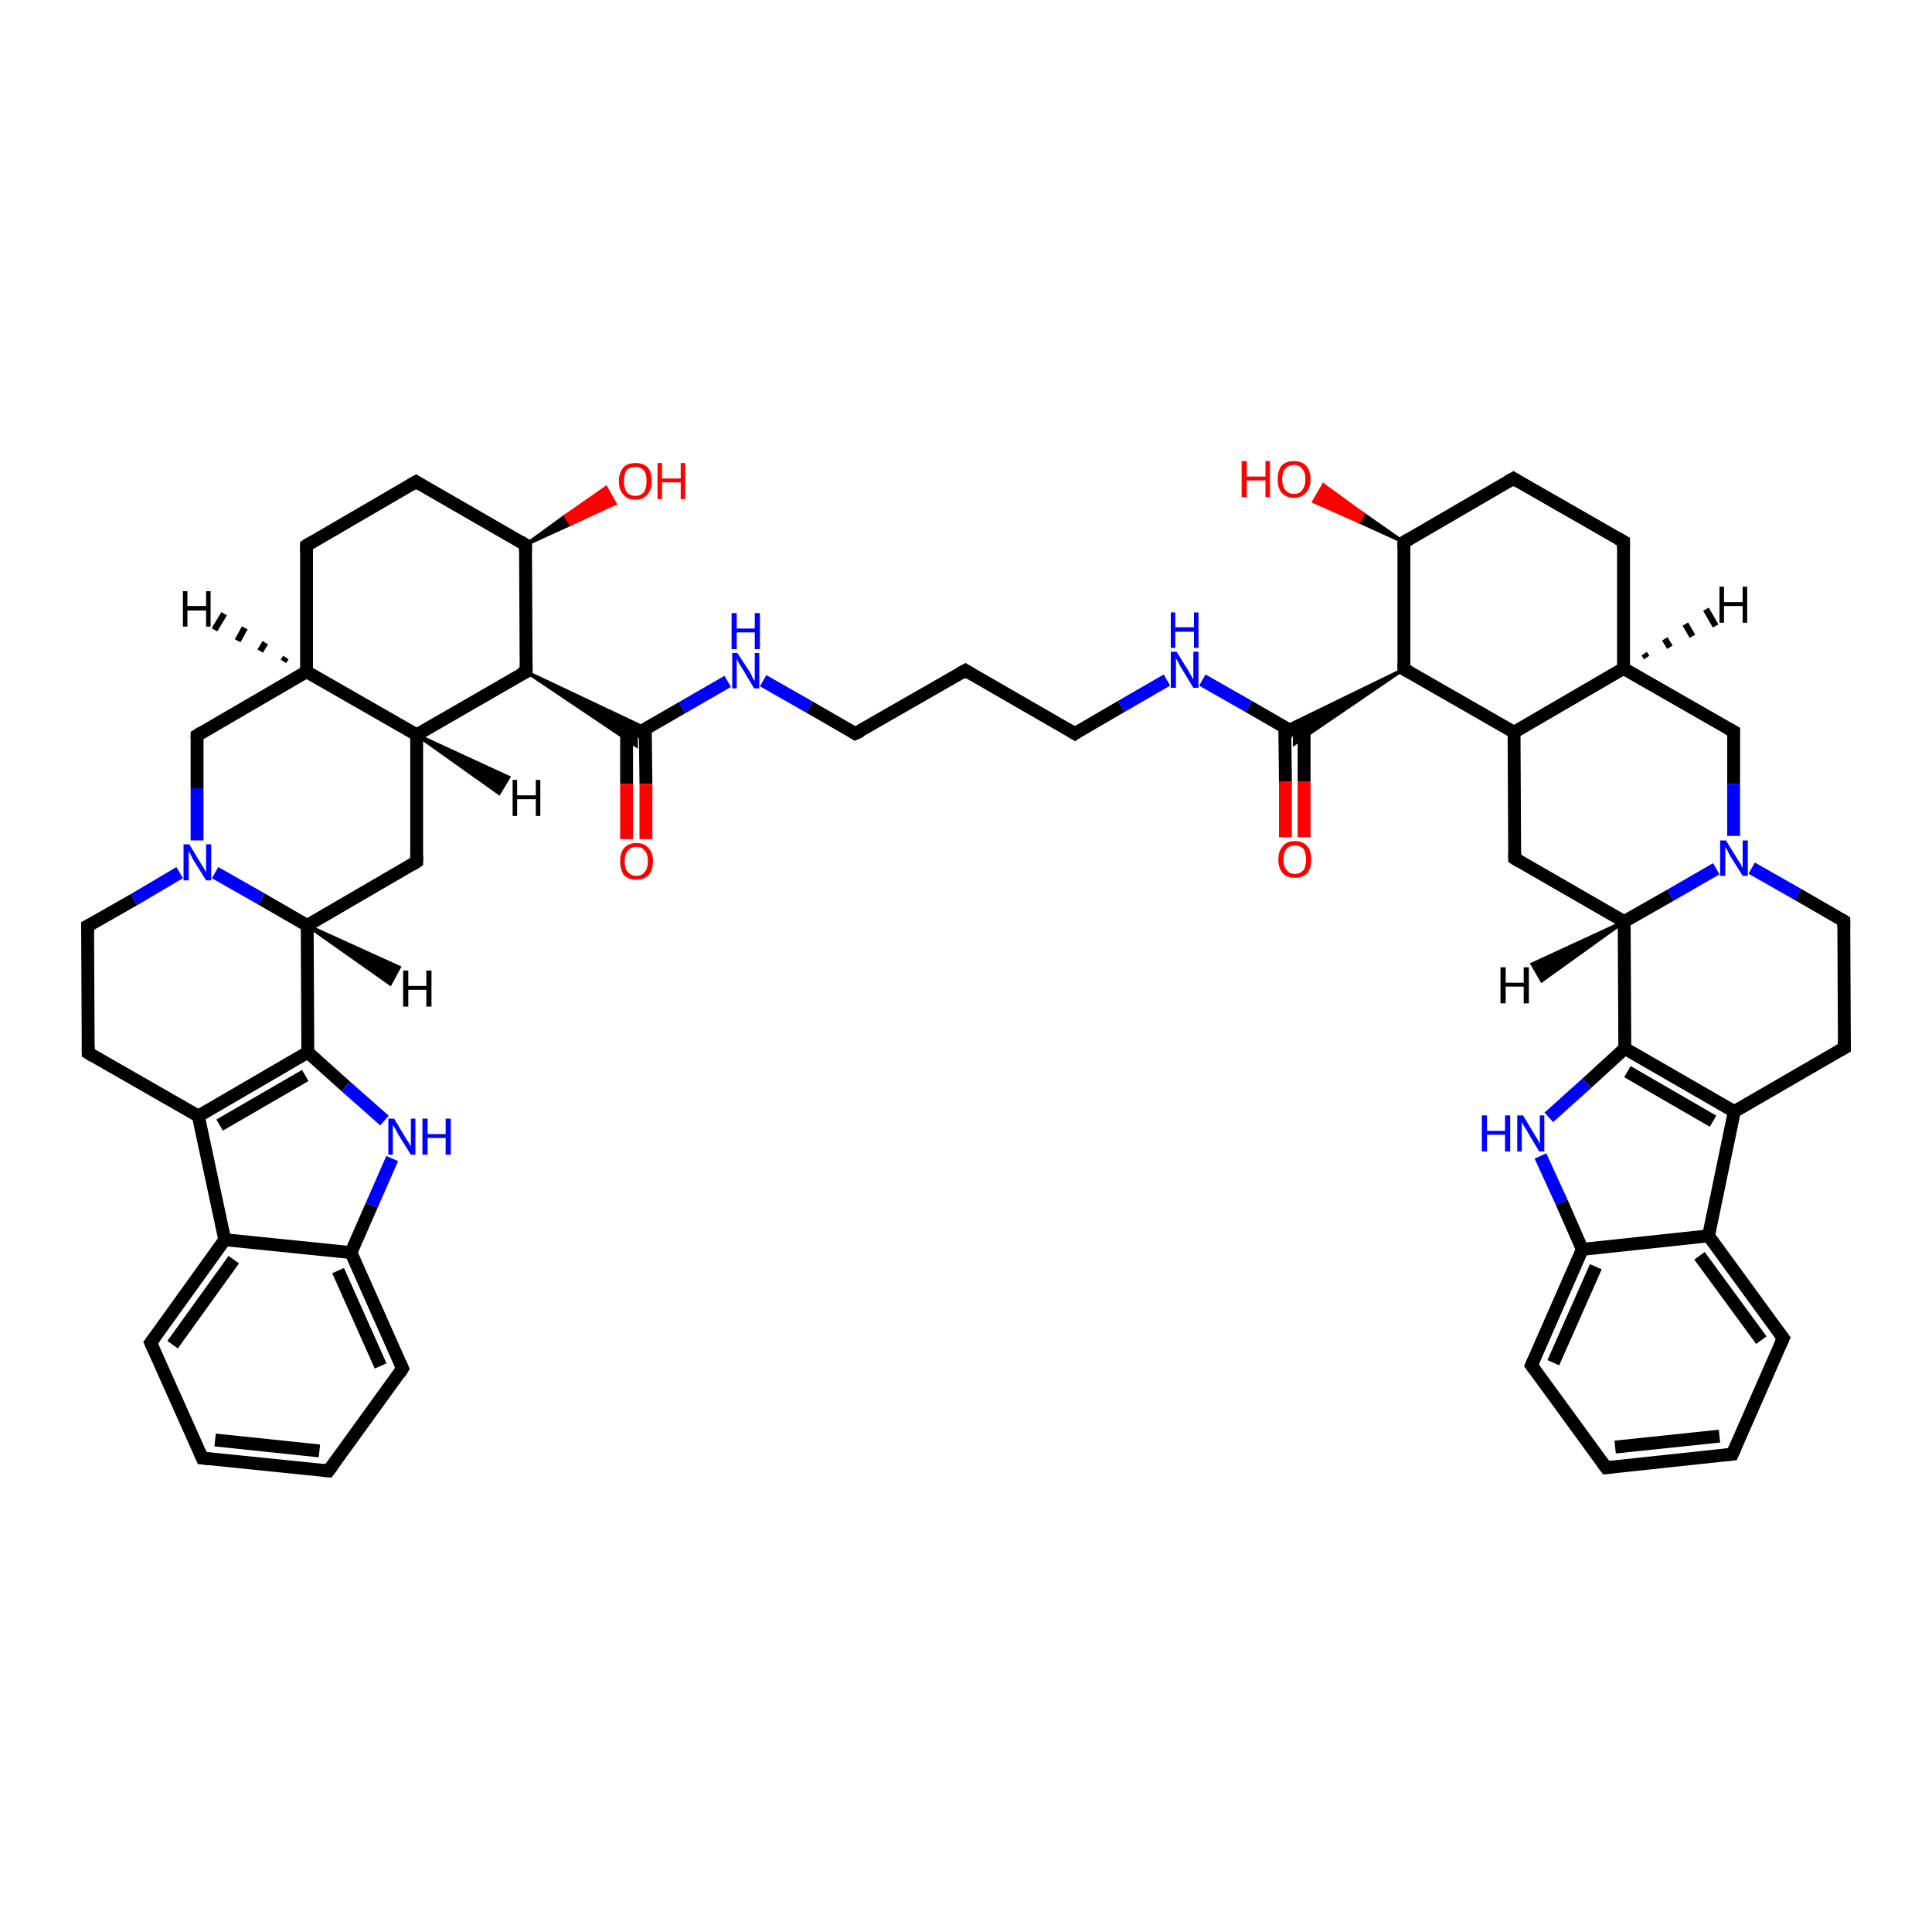 <?xml version='1.0' encoding='iso-8859-1'?>
<svg version='1.1' baseProfile='full'
              xmlns='http://www.w3.org/2000/svg'
                      xmlns:rdkit='http://www.rdkit.org/xml'
                      xmlns:xlink='http://www.w3.org/1999/xlink'
                  xml:space='preserve'
width='300px' height='300px' viewBox='0 0 300 300'>
<!-- END OF HEADER -->
<rect style='opacity:1.0;fill:#FFFFFF;stroke:none' width='300.0' height='300.0' x='0.0' y='0.0'> </rect>
<path class='bond-0 atom-1 atom-0' d='M 218.0,84.2 L 211.0,81.0 L 211.7,79.8 Z' style='fill:#000000;fill-rule:evenodd;fill-opacity:1;stroke:#000000;stroke-width:0.5px;stroke-linecap:butt;stroke-linejoin:miter;stroke-opacity:1;' />
<path class='bond-0 atom-1 atom-0' d='M 211.0,81.0 L 205.5,75.3 L 204.0,77.9 Z' style='fill:#FF0000;fill-rule:evenodd;fill-opacity:1;stroke:#FF0000;stroke-width:0.5px;stroke-linecap:butt;stroke-linejoin:miter;stroke-opacity:1;' />
<path class='bond-0 atom-1 atom-0' d='M 211.0,81.0 L 211.7,79.8 L 205.5,75.3 Z' style='fill:#FF0000;fill-rule:evenodd;fill-opacity:1;stroke:#FF0000;stroke-width:0.5px;stroke-linecap:butt;stroke-linejoin:miter;stroke-opacity:1;' />
<path class='bond-1 atom-1 atom-2' d='M 218.0,84.2 L 235.0,74.3' style='fill:none;fill-rule:evenodd;stroke:#000000;stroke-width:2.0px;stroke-linecap:butt;stroke-linejoin:miter;stroke-opacity:1' />
<path class='bond-2 atom-2 atom-3' d='M 235.0,74.3 L 252.1,84.1' style='fill:none;fill-rule:evenodd;stroke:#000000;stroke-width:2.0px;stroke-linecap:butt;stroke-linejoin:miter;stroke-opacity:1' />
<path class='bond-3 atom-3 atom-4' d='M 252.1,84.1 L 252.1,103.8' style='fill:none;fill-rule:evenodd;stroke:#000000;stroke-width:2.0px;stroke-linecap:butt;stroke-linejoin:miter;stroke-opacity:1' />
<path class='bond-4 atom-4 atom-5' d='M 252.1,103.8 L 269.2,113.6' style='fill:none;fill-rule:evenodd;stroke:#000000;stroke-width:2.0px;stroke-linecap:butt;stroke-linejoin:miter;stroke-opacity:1' />
<path class='bond-5 atom-5 atom-6' d='M 269.2,113.6 L 269.2,121.7' style='fill:none;fill-rule:evenodd;stroke:#000000;stroke-width:2.0px;stroke-linecap:butt;stroke-linejoin:miter;stroke-opacity:1' />
<path class='bond-5 atom-5 atom-6' d='M 269.2,121.7 L 269.2,129.8' style='fill:none;fill-rule:evenodd;stroke:#0000FF;stroke-width:2.0px;stroke-linecap:butt;stroke-linejoin:miter;stroke-opacity:1' />
<path class='bond-6 atom-6 atom-7' d='M 272.0,134.8 L 279.2,138.9' style='fill:none;fill-rule:evenodd;stroke:#0000FF;stroke-width:2.0px;stroke-linecap:butt;stroke-linejoin:miter;stroke-opacity:1' />
<path class='bond-6 atom-6 atom-7' d='M 279.2,138.9 L 286.3,143.0' style='fill:none;fill-rule:evenodd;stroke:#000000;stroke-width:2.0px;stroke-linecap:butt;stroke-linejoin:miter;stroke-opacity:1' />
<path class='bond-7 atom-7 atom-8' d='M 286.3,143.0 L 286.4,162.7' style='fill:none;fill-rule:evenodd;stroke:#000000;stroke-width:2.0px;stroke-linecap:butt;stroke-linejoin:miter;stroke-opacity:1' />
<path class='bond-8 atom-8 atom-9' d='M 286.4,162.7 L 269.3,172.6' style='fill:none;fill-rule:evenodd;stroke:#000000;stroke-width:2.0px;stroke-linecap:butt;stroke-linejoin:miter;stroke-opacity:1' />
<path class='bond-9 atom-9 atom-10' d='M 269.3,172.6 L 252.3,162.8' style='fill:none;fill-rule:evenodd;stroke:#000000;stroke-width:2.0px;stroke-linecap:butt;stroke-linejoin:miter;stroke-opacity:1' />
<path class='bond-9 atom-9 atom-10' d='M 266.0,174.1 L 252.7,166.4' style='fill:none;fill-rule:evenodd;stroke:#000000;stroke-width:2.0px;stroke-linecap:butt;stroke-linejoin:miter;stroke-opacity:1' />
<path class='bond-10 atom-10 atom-11' d='M 252.3,162.8 L 246.4,168.2' style='fill:none;fill-rule:evenodd;stroke:#000000;stroke-width:2.0px;stroke-linecap:butt;stroke-linejoin:miter;stroke-opacity:1' />
<path class='bond-10 atom-10 atom-11' d='M 246.4,168.2 L 240.5,173.5' style='fill:none;fill-rule:evenodd;stroke:#0000FF;stroke-width:2.0px;stroke-linecap:butt;stroke-linejoin:miter;stroke-opacity:1' />
<path class='bond-11 atom-11 atom-12' d='M 239.2,179.5 L 242.5,186.7' style='fill:none;fill-rule:evenodd;stroke:#0000FF;stroke-width:2.0px;stroke-linecap:butt;stroke-linejoin:miter;stroke-opacity:1' />
<path class='bond-11 atom-11 atom-12' d='M 242.5,186.7 L 245.7,194.0' style='fill:none;fill-rule:evenodd;stroke:#000000;stroke-width:2.0px;stroke-linecap:butt;stroke-linejoin:miter;stroke-opacity:1' />
<path class='bond-12 atom-12 atom-13' d='M 245.7,194.0 L 237.8,212.0' style='fill:none;fill-rule:evenodd;stroke:#000000;stroke-width:2.0px;stroke-linecap:butt;stroke-linejoin:miter;stroke-opacity:1' />
<path class='bond-12 atom-12 atom-13' d='M 247.8,196.7 L 241.2,211.6' style='fill:none;fill-rule:evenodd;stroke:#000000;stroke-width:2.0px;stroke-linecap:butt;stroke-linejoin:miter;stroke-opacity:1' />
<path class='bond-13 atom-13 atom-14' d='M 237.8,212.0 L 249.4,227.9' style='fill:none;fill-rule:evenodd;stroke:#000000;stroke-width:2.0px;stroke-linecap:butt;stroke-linejoin:miter;stroke-opacity:1' />
<path class='bond-14 atom-14 atom-15' d='M 249.4,227.9 L 269.0,225.8' style='fill:none;fill-rule:evenodd;stroke:#000000;stroke-width:2.0px;stroke-linecap:butt;stroke-linejoin:miter;stroke-opacity:1' />
<path class='bond-14 atom-14 atom-15' d='M 250.8,224.7 L 267.0,223.0' style='fill:none;fill-rule:evenodd;stroke:#000000;stroke-width:2.0px;stroke-linecap:butt;stroke-linejoin:miter;stroke-opacity:1' />
<path class='bond-15 atom-15 atom-16' d='M 269.0,225.8 L 276.9,207.8' style='fill:none;fill-rule:evenodd;stroke:#000000;stroke-width:2.0px;stroke-linecap:butt;stroke-linejoin:miter;stroke-opacity:1' />
<path class='bond-16 atom-16 atom-17' d='M 276.9,207.8 L 265.3,191.9' style='fill:none;fill-rule:evenodd;stroke:#000000;stroke-width:2.0px;stroke-linecap:butt;stroke-linejoin:miter;stroke-opacity:1' />
<path class='bond-16 atom-16 atom-17' d='M 273.5,208.1 L 263.9,195.0' style='fill:none;fill-rule:evenodd;stroke:#000000;stroke-width:2.0px;stroke-linecap:butt;stroke-linejoin:miter;stroke-opacity:1' />
<path class='bond-17 atom-10 atom-18' d='M 252.3,162.8 L 252.2,143.1' style='fill:none;fill-rule:evenodd;stroke:#000000;stroke-width:2.0px;stroke-linecap:butt;stroke-linejoin:miter;stroke-opacity:1' />
<path class='bond-18 atom-18 atom-19' d='M 252.2,143.1 L 235.2,133.3' style='fill:none;fill-rule:evenodd;stroke:#000000;stroke-width:2.0px;stroke-linecap:butt;stroke-linejoin:miter;stroke-opacity:1' />
<path class='bond-19 atom-19 atom-20' d='M 235.2,133.3 L 235.1,113.7' style='fill:none;fill-rule:evenodd;stroke:#000000;stroke-width:2.0px;stroke-linecap:butt;stroke-linejoin:miter;stroke-opacity:1' />
<path class='bond-20 atom-20 atom-21' d='M 235.1,113.7 L 218.0,103.9' style='fill:none;fill-rule:evenodd;stroke:#000000;stroke-width:2.0px;stroke-linecap:butt;stroke-linejoin:miter;stroke-opacity:1' />
<path class='bond-21 atom-21 atom-22' d='M 218.0,103.9 L 201.0,115.5 L 201.0,113.8 Z' style='fill:#000000;fill-rule:evenodd;fill-opacity:1;stroke:#000000;stroke-width:0.5px;stroke-linecap:butt;stroke-linejoin:miter;stroke-opacity:1;' />
<path class='bond-21 atom-21 atom-22' d='M 218.0,103.9 L 201.0,113.8 L 199.5,112.9 Z' style='fill:#000000;fill-rule:evenodd;fill-opacity:1;stroke:#000000;stroke-width:0.5px;stroke-linecap:butt;stroke-linejoin:miter;stroke-opacity:1;' />
<path class='bond-22 atom-22 atom-23' d='M 199.5,112.9 L 199.6,121.4' style='fill:none;fill-rule:evenodd;stroke:#000000;stroke-width:2.0px;stroke-linecap:butt;stroke-linejoin:miter;stroke-opacity:1' />
<path class='bond-22 atom-22 atom-23' d='M 199.6,121.4 L 199.6,130.0' style='fill:none;fill-rule:evenodd;stroke:#FF0000;stroke-width:2.0px;stroke-linecap:butt;stroke-linejoin:miter;stroke-opacity:1' />
<path class='bond-22 atom-22 atom-23' d='M 202.5,112.9 L 202.5,121.4' style='fill:none;fill-rule:evenodd;stroke:#000000;stroke-width:2.0px;stroke-linecap:butt;stroke-linejoin:miter;stroke-opacity:1' />
<path class='bond-22 atom-22 atom-23' d='M 202.5,121.4 L 202.5,130.0' style='fill:none;fill-rule:evenodd;stroke:#FF0000;stroke-width:2.0px;stroke-linecap:butt;stroke-linejoin:miter;stroke-opacity:1' />
<path class='bond-23 atom-22 atom-24' d='M 201.0,113.8 L 193.9,109.7' style='fill:none;fill-rule:evenodd;stroke:#000000;stroke-width:2.0px;stroke-linecap:butt;stroke-linejoin:miter;stroke-opacity:1' />
<path class='bond-23 atom-22 atom-24' d='M 193.9,109.7 L 186.7,105.6' style='fill:none;fill-rule:evenodd;stroke:#0000FF;stroke-width:2.0px;stroke-linecap:butt;stroke-linejoin:miter;stroke-opacity:1' />
<path class='bond-24 atom-24 atom-25' d='M 181.2,105.6 L 174.1,109.7' style='fill:none;fill-rule:evenodd;stroke:#0000FF;stroke-width:2.0px;stroke-linecap:butt;stroke-linejoin:miter;stroke-opacity:1' />
<path class='bond-24 atom-24 atom-25' d='M 174.1,109.7 L 166.9,113.9' style='fill:none;fill-rule:evenodd;stroke:#000000;stroke-width:2.0px;stroke-linecap:butt;stroke-linejoin:miter;stroke-opacity:1' />
<path class='bond-25 atom-25 atom-26' d='M 166.9,113.9 L 149.9,104.1' style='fill:none;fill-rule:evenodd;stroke:#000000;stroke-width:2.0px;stroke-linecap:butt;stroke-linejoin:miter;stroke-opacity:1' />
<path class='bond-26 atom-26 atom-27' d='M 149.9,104.1 L 132.8,113.9' style='fill:none;fill-rule:evenodd;stroke:#000000;stroke-width:2.0px;stroke-linecap:butt;stroke-linejoin:miter;stroke-opacity:1' />
<path class='bond-27 atom-27 atom-28' d='M 132.8,113.9 L 125.7,109.8' style='fill:none;fill-rule:evenodd;stroke:#000000;stroke-width:2.0px;stroke-linecap:butt;stroke-linejoin:miter;stroke-opacity:1' />
<path class='bond-27 atom-27 atom-28' d='M 125.7,109.8 L 118.5,105.7' style='fill:none;fill-rule:evenodd;stroke:#0000FF;stroke-width:2.0px;stroke-linecap:butt;stroke-linejoin:miter;stroke-opacity:1' />
<path class='bond-28 atom-28 atom-29' d='M 113.0,105.8 L 105.9,109.9' style='fill:none;fill-rule:evenodd;stroke:#0000FF;stroke-width:2.0px;stroke-linecap:butt;stroke-linejoin:miter;stroke-opacity:1' />
<path class='bond-28 atom-28 atom-29' d='M 105.9,109.9 L 98.8,114.0' style='fill:none;fill-rule:evenodd;stroke:#000000;stroke-width:2.0px;stroke-linecap:butt;stroke-linejoin:miter;stroke-opacity:1' />
<path class='bond-29 atom-29 atom-30' d='M 97.3,113.2 L 97.3,121.7' style='fill:none;fill-rule:evenodd;stroke:#000000;stroke-width:2.0px;stroke-linecap:butt;stroke-linejoin:miter;stroke-opacity:1' />
<path class='bond-29 atom-29 atom-30' d='M 97.3,121.7 L 97.3,130.3' style='fill:none;fill-rule:evenodd;stroke:#FF0000;stroke-width:2.0px;stroke-linecap:butt;stroke-linejoin:miter;stroke-opacity:1' />
<path class='bond-29 atom-29 atom-30' d='M 100.2,113.2 L 100.3,121.7' style='fill:none;fill-rule:evenodd;stroke:#000000;stroke-width:2.0px;stroke-linecap:butt;stroke-linejoin:miter;stroke-opacity:1' />
<path class='bond-29 atom-29 atom-30' d='M 100.3,121.7 L 100.3,130.3' style='fill:none;fill-rule:evenodd;stroke:#FF0000;stroke-width:2.0px;stroke-linecap:butt;stroke-linejoin:miter;stroke-opacity:1' />
<path class='bond-30 atom-31 atom-29' d='M 81.7,104.3 L 100.3,113.1 L 98.8,114.0 Z' style='fill:#000000;fill-rule:evenodd;fill-opacity:1;stroke:#000000;stroke-width:0.5px;stroke-linecap:butt;stroke-linejoin:miter;stroke-opacity:1;' />
<path class='bond-30 atom-31 atom-29' d='M 81.7,104.3 L 98.8,114.0 L 98.8,115.8 Z' style='fill:#000000;fill-rule:evenodd;fill-opacity:1;stroke:#000000;stroke-width:0.5px;stroke-linecap:butt;stroke-linejoin:miter;stroke-opacity:1;' />
<path class='bond-31 atom-31 atom-32' d='M 81.7,104.3 L 81.6,84.6' style='fill:none;fill-rule:evenodd;stroke:#000000;stroke-width:2.0px;stroke-linecap:butt;stroke-linejoin:miter;stroke-opacity:1' />
<path class='bond-32 atom-32 atom-33' d='M 81.6,84.6 L 87.8,80.1 L 88.6,81.4 Z' style='fill:#000000;fill-rule:evenodd;fill-opacity:1;stroke:#000000;stroke-width:0.5px;stroke-linecap:butt;stroke-linejoin:miter;stroke-opacity:1;' />
<path class='bond-32 atom-32 atom-33' d='M 87.8,80.1 L 95.5,78.2 L 94.1,75.7 Z' style='fill:#FF0000;fill-rule:evenodd;fill-opacity:1;stroke:#FF0000;stroke-width:0.5px;stroke-linecap:butt;stroke-linejoin:miter;stroke-opacity:1;' />
<path class='bond-32 atom-32 atom-33' d='M 87.8,80.1 L 88.6,81.4 L 95.5,78.2 Z' style='fill:#FF0000;fill-rule:evenodd;fill-opacity:1;stroke:#FF0000;stroke-width:0.5px;stroke-linecap:butt;stroke-linejoin:miter;stroke-opacity:1;' />
<path class='bond-33 atom-32 atom-34' d='M 81.6,84.6 L 64.6,74.8' style='fill:none;fill-rule:evenodd;stroke:#000000;stroke-width:2.0px;stroke-linecap:butt;stroke-linejoin:miter;stroke-opacity:1' />
<path class='bond-34 atom-34 atom-35' d='M 64.6,74.8 L 47.6,84.7' style='fill:none;fill-rule:evenodd;stroke:#000000;stroke-width:2.0px;stroke-linecap:butt;stroke-linejoin:miter;stroke-opacity:1' />
<path class='bond-35 atom-35 atom-36' d='M 47.6,84.7 L 47.6,104.3' style='fill:none;fill-rule:evenodd;stroke:#000000;stroke-width:2.0px;stroke-linecap:butt;stroke-linejoin:miter;stroke-opacity:1' />
<path class='bond-36 atom-36 atom-37' d='M 47.6,104.3 L 30.6,114.2' style='fill:none;fill-rule:evenodd;stroke:#000000;stroke-width:2.0px;stroke-linecap:butt;stroke-linejoin:miter;stroke-opacity:1' />
<path class='bond-37 atom-37 atom-38' d='M 30.6,114.2 L 30.6,122.4' style='fill:none;fill-rule:evenodd;stroke:#000000;stroke-width:2.0px;stroke-linecap:butt;stroke-linejoin:miter;stroke-opacity:1' />
<path class='bond-37 atom-37 atom-38' d='M 30.6,122.4 L 30.6,130.5' style='fill:none;fill-rule:evenodd;stroke:#0000FF;stroke-width:2.0px;stroke-linecap:butt;stroke-linejoin:miter;stroke-opacity:1' />
<path class='bond-38 atom-38 atom-39' d='M 27.9,135.5 L 20.8,139.7' style='fill:none;fill-rule:evenodd;stroke:#0000FF;stroke-width:2.0px;stroke-linecap:butt;stroke-linejoin:miter;stroke-opacity:1' />
<path class='bond-38 atom-38 atom-39' d='M 20.8,139.7 L 13.6,143.8' style='fill:none;fill-rule:evenodd;stroke:#000000;stroke-width:2.0px;stroke-linecap:butt;stroke-linejoin:miter;stroke-opacity:1' />
<path class='bond-39 atom-39 atom-40' d='M 13.6,143.8 L 13.7,163.5' style='fill:none;fill-rule:evenodd;stroke:#000000;stroke-width:2.0px;stroke-linecap:butt;stroke-linejoin:miter;stroke-opacity:1' />
<path class='bond-40 atom-40 atom-41' d='M 13.7,163.5 L 30.8,173.3' style='fill:none;fill-rule:evenodd;stroke:#000000;stroke-width:2.0px;stroke-linecap:butt;stroke-linejoin:miter;stroke-opacity:1' />
<path class='bond-41 atom-41 atom-42' d='M 30.8,173.3 L 47.8,163.4' style='fill:none;fill-rule:evenodd;stroke:#000000;stroke-width:2.0px;stroke-linecap:butt;stroke-linejoin:miter;stroke-opacity:1' />
<path class='bond-41 atom-41 atom-42' d='M 34.1,174.7 L 47.4,167.0' style='fill:none;fill-rule:evenodd;stroke:#000000;stroke-width:2.0px;stroke-linecap:butt;stroke-linejoin:miter;stroke-opacity:1' />
<path class='bond-42 atom-42 atom-43' d='M 47.8,163.4 L 53.7,168.7' style='fill:none;fill-rule:evenodd;stroke:#000000;stroke-width:2.0px;stroke-linecap:butt;stroke-linejoin:miter;stroke-opacity:1' />
<path class='bond-42 atom-42 atom-43' d='M 53.7,168.7 L 59.7,174.0' style='fill:none;fill-rule:evenodd;stroke:#0000FF;stroke-width:2.0px;stroke-linecap:butt;stroke-linejoin:miter;stroke-opacity:1' />
<path class='bond-43 atom-43 atom-44' d='M 60.9,179.9 L 57.7,187.2' style='fill:none;fill-rule:evenodd;stroke:#0000FF;stroke-width:2.0px;stroke-linecap:butt;stroke-linejoin:miter;stroke-opacity:1' />
<path class='bond-43 atom-43 atom-44' d='M 57.7,187.2 L 54.5,194.5' style='fill:none;fill-rule:evenodd;stroke:#000000;stroke-width:2.0px;stroke-linecap:butt;stroke-linejoin:miter;stroke-opacity:1' />
<path class='bond-44 atom-44 atom-45' d='M 54.5,194.5 L 62.5,212.5' style='fill:none;fill-rule:evenodd;stroke:#000000;stroke-width:2.0px;stroke-linecap:butt;stroke-linejoin:miter;stroke-opacity:1' />
<path class='bond-44 atom-44 atom-45' d='M 52.5,197.3 L 59.1,212.1' style='fill:none;fill-rule:evenodd;stroke:#000000;stroke-width:2.0px;stroke-linecap:butt;stroke-linejoin:miter;stroke-opacity:1' />
<path class='bond-45 atom-45 atom-46' d='M 62.5,212.5 L 51.0,228.4' style='fill:none;fill-rule:evenodd;stroke:#000000;stroke-width:2.0px;stroke-linecap:butt;stroke-linejoin:miter;stroke-opacity:1' />
<path class='bond-46 atom-46 atom-47' d='M 51.0,228.4 L 31.4,226.4' style='fill:none;fill-rule:evenodd;stroke:#000000;stroke-width:2.0px;stroke-linecap:butt;stroke-linejoin:miter;stroke-opacity:1' />
<path class='bond-46 atom-46 atom-47' d='M 49.6,225.3 L 33.4,223.6' style='fill:none;fill-rule:evenodd;stroke:#000000;stroke-width:2.0px;stroke-linecap:butt;stroke-linejoin:miter;stroke-opacity:1' />
<path class='bond-47 atom-47 atom-48' d='M 31.4,226.4 L 23.4,208.5' style='fill:none;fill-rule:evenodd;stroke:#000000;stroke-width:2.0px;stroke-linecap:butt;stroke-linejoin:miter;stroke-opacity:1' />
<path class='bond-48 atom-48 atom-49' d='M 23.4,208.5 L 34.9,192.5' style='fill:none;fill-rule:evenodd;stroke:#000000;stroke-width:2.0px;stroke-linecap:butt;stroke-linejoin:miter;stroke-opacity:1' />
<path class='bond-48 atom-48 atom-49' d='M 26.8,208.8 L 36.3,195.6' style='fill:none;fill-rule:evenodd;stroke:#000000;stroke-width:2.0px;stroke-linecap:butt;stroke-linejoin:miter;stroke-opacity:1' />
<path class='bond-49 atom-42 atom-50' d='M 47.8,163.4 L 47.7,143.7' style='fill:none;fill-rule:evenodd;stroke:#000000;stroke-width:2.0px;stroke-linecap:butt;stroke-linejoin:miter;stroke-opacity:1' />
<path class='bond-50 atom-50 atom-51' d='M 47.7,143.7 L 64.7,133.8' style='fill:none;fill-rule:evenodd;stroke:#000000;stroke-width:2.0px;stroke-linecap:butt;stroke-linejoin:miter;stroke-opacity:1' />
<path class='bond-51 atom-51 atom-52' d='M 64.7,133.8 L 64.7,114.1' style='fill:none;fill-rule:evenodd;stroke:#000000;stroke-width:2.0px;stroke-linecap:butt;stroke-linejoin:miter;stroke-opacity:1' />
<path class='bond-52 atom-21 atom-1' d='M 218.0,103.9 L 218.0,84.2' style='fill:none;fill-rule:evenodd;stroke:#000000;stroke-width:2.0px;stroke-linecap:butt;stroke-linejoin:miter;stroke-opacity:1' />
<path class='bond-53 atom-52 atom-31' d='M 64.7,114.1 L 81.7,104.3' style='fill:none;fill-rule:evenodd;stroke:#000000;stroke-width:2.0px;stroke-linecap:butt;stroke-linejoin:miter;stroke-opacity:1' />
<path class='bond-54 atom-20 atom-4' d='M 235.1,113.7 L 252.1,103.8' style='fill:none;fill-rule:evenodd;stroke:#000000;stroke-width:2.0px;stroke-linecap:butt;stroke-linejoin:miter;stroke-opacity:1' />
<path class='bond-55 atom-52 atom-36' d='M 64.7,114.1 L 47.6,104.3' style='fill:none;fill-rule:evenodd;stroke:#000000;stroke-width:2.0px;stroke-linecap:butt;stroke-linejoin:miter;stroke-opacity:1' />
<path class='bond-56 atom-18 atom-6' d='M 252.2,143.1 L 259.4,139.0' style='fill:none;fill-rule:evenodd;stroke:#000000;stroke-width:2.0px;stroke-linecap:butt;stroke-linejoin:miter;stroke-opacity:1' />
<path class='bond-56 atom-18 atom-6' d='M 259.4,139.0 L 266.5,134.9' style='fill:none;fill-rule:evenodd;stroke:#0000FF;stroke-width:2.0px;stroke-linecap:butt;stroke-linejoin:miter;stroke-opacity:1' />
<path class='bond-57 atom-50 atom-38' d='M 47.7,143.7 L 40.6,139.6' style='fill:none;fill-rule:evenodd;stroke:#000000;stroke-width:2.0px;stroke-linecap:butt;stroke-linejoin:miter;stroke-opacity:1' />
<path class='bond-57 atom-50 atom-38' d='M 40.6,139.6 L 33.4,135.5' style='fill:none;fill-rule:evenodd;stroke:#0000FF;stroke-width:2.0px;stroke-linecap:butt;stroke-linejoin:miter;stroke-opacity:1' />
<path class='bond-58 atom-17 atom-9' d='M 265.3,191.9 L 269.3,172.6' style='fill:none;fill-rule:evenodd;stroke:#000000;stroke-width:2.0px;stroke-linecap:butt;stroke-linejoin:miter;stroke-opacity:1' />
<path class='bond-59 atom-49 atom-41' d='M 34.9,192.5 L 30.8,173.3' style='fill:none;fill-rule:evenodd;stroke:#000000;stroke-width:2.0px;stroke-linecap:butt;stroke-linejoin:miter;stroke-opacity:1' />
<path class='bond-60 atom-17 atom-12' d='M 265.3,191.9 L 245.7,194.0' style='fill:none;fill-rule:evenodd;stroke:#000000;stroke-width:2.0px;stroke-linecap:butt;stroke-linejoin:miter;stroke-opacity:1' />
<path class='bond-61 atom-49 atom-44' d='M 34.9,192.5 L 54.5,194.5' style='fill:none;fill-rule:evenodd;stroke:#000000;stroke-width:2.0px;stroke-linecap:butt;stroke-linejoin:miter;stroke-opacity:1' />
<path class='bond-62 atom-4 atom-53' d='M 255.3,101.5 L 255.7,102.1' style='fill:none;fill-rule:evenodd;stroke:#000000;stroke-width:1.0px;stroke-linecap:butt;stroke-linejoin:miter;stroke-opacity:1' />
<path class='bond-62 atom-4 atom-53' d='M 258.5,99.2 L 259.3,100.5' style='fill:none;fill-rule:evenodd;stroke:#000000;stroke-width:1.0px;stroke-linecap:butt;stroke-linejoin:miter;stroke-opacity:1' />
<path class='bond-62 atom-4 atom-53' d='M 261.7,96.9 L 262.8,98.8' style='fill:none;fill-rule:evenodd;stroke:#000000;stroke-width:1.0px;stroke-linecap:butt;stroke-linejoin:miter;stroke-opacity:1' />
<path class='bond-62 atom-4 atom-53' d='M 264.9,94.6 L 266.4,97.2' style='fill:none;fill-rule:evenodd;stroke:#000000;stroke-width:1.0px;stroke-linecap:butt;stroke-linejoin:miter;stroke-opacity:1' />
<path class='bond-63 atom-18 atom-54' d='M 252.2,143.1 L 239.4,152.3 L 237.9,149.7 Z' style='fill:#000000;fill-rule:evenodd;fill-opacity:1;stroke:#000000;stroke-width:0.5px;stroke-linecap:butt;stroke-linejoin:miter;stroke-opacity:1;' />
<path class='bond-64 atom-36 atom-55' d='M 44.0,102.7 L 44.4,102.1' style='fill:none;fill-rule:evenodd;stroke:#000000;stroke-width:1.0px;stroke-linecap:butt;stroke-linejoin:miter;stroke-opacity:1' />
<path class='bond-64 atom-36 atom-55' d='M 40.4,101.1 L 41.2,99.8' style='fill:none;fill-rule:evenodd;stroke:#000000;stroke-width:1.0px;stroke-linecap:butt;stroke-linejoin:miter;stroke-opacity:1' />
<path class='bond-64 atom-36 atom-55' d='M 36.9,99.5 L 38.0,97.5' style='fill:none;fill-rule:evenodd;stroke:#000000;stroke-width:1.0px;stroke-linecap:butt;stroke-linejoin:miter;stroke-opacity:1' />
<path class='bond-64 atom-36 atom-55' d='M 33.3,97.8 L 34.8,95.3' style='fill:none;fill-rule:evenodd;stroke:#000000;stroke-width:1.0px;stroke-linecap:butt;stroke-linejoin:miter;stroke-opacity:1' />
<path class='bond-65 atom-50 atom-56' d='M 47.7,143.7 L 62.0,150.2 L 60.6,152.8 Z' style='fill:#000000;fill-rule:evenodd;fill-opacity:1;stroke:#000000;stroke-width:0.5px;stroke-linecap:butt;stroke-linejoin:miter;stroke-opacity:1;' />
<path class='bond-66 atom-52 atom-57' d='M 64.7,114.1 L 79.0,120.7 L 77.5,123.2 Z' style='fill:#000000;fill-rule:evenodd;fill-opacity:1;stroke:#000000;stroke-width:0.5px;stroke-linecap:butt;stroke-linejoin:miter;stroke-opacity:1;' />
<path d='M 218.8,83.7 L 218.0,84.2 L 218.0,85.2' style='fill:none;stroke:#000000;stroke-width:2.0px;stroke-linecap:butt;stroke-linejoin:miter;stroke-opacity:1;' />
<path d='M 234.1,74.8 L 235.0,74.3 L 235.8,74.8' style='fill:none;stroke:#000000;stroke-width:2.0px;stroke-linecap:butt;stroke-linejoin:miter;stroke-opacity:1;' />
<path d='M 251.2,83.6 L 252.1,84.1 L 252.1,85.1' style='fill:none;stroke:#000000;stroke-width:2.0px;stroke-linecap:butt;stroke-linejoin:miter;stroke-opacity:1;' />
<path d='M 268.3,113.1 L 269.2,113.6 L 269.2,114.0' style='fill:none;stroke:#000000;stroke-width:2.0px;stroke-linecap:butt;stroke-linejoin:miter;stroke-opacity:1;' />
<path d='M 286.0,142.8 L 286.3,143.0 L 286.3,144.0' style='fill:none;stroke:#000000;stroke-width:2.0px;stroke-linecap:butt;stroke-linejoin:miter;stroke-opacity:1;' />
<path d='M 286.4,161.7 L 286.4,162.7 L 285.5,163.2' style='fill:none;stroke:#000000;stroke-width:2.0px;stroke-linecap:butt;stroke-linejoin:miter;stroke-opacity:1;' />
<path d='M 238.2,211.1 L 237.8,212.0 L 238.4,212.8' style='fill:none;stroke:#000000;stroke-width:2.0px;stroke-linecap:butt;stroke-linejoin:miter;stroke-opacity:1;' />
<path d='M 248.8,227.1 L 249.4,227.9 L 250.4,227.8' style='fill:none;stroke:#000000;stroke-width:2.0px;stroke-linecap:butt;stroke-linejoin:miter;stroke-opacity:1;' />
<path d='M 268.0,225.9 L 269.0,225.8 L 269.4,224.9' style='fill:none;stroke:#000000;stroke-width:2.0px;stroke-linecap:butt;stroke-linejoin:miter;stroke-opacity:1;' />
<path d='M 276.5,208.7 L 276.9,207.8 L 276.3,207.0' style='fill:none;stroke:#000000;stroke-width:2.0px;stroke-linecap:butt;stroke-linejoin:miter;stroke-opacity:1;' />
<path d='M 236.0,133.8 L 235.2,133.3 L 235.2,132.4' style='fill:none;stroke:#000000;stroke-width:2.0px;stroke-linecap:butt;stroke-linejoin:miter;stroke-opacity:1;' />
<path d='M 218.9,104.4 L 218.0,103.9 L 218.0,102.9' style='fill:none;stroke:#000000;stroke-width:2.0px;stroke-linecap:butt;stroke-linejoin:miter;stroke-opacity:1;' />
<path d='M 167.3,113.6 L 166.9,113.9 L 166.1,113.4' style='fill:none;stroke:#000000;stroke-width:2.0px;stroke-linecap:butt;stroke-linejoin:miter;stroke-opacity:1;' />
<path d='M 150.7,104.6 L 149.9,104.1 L 149.0,104.6' style='fill:none;stroke:#000000;stroke-width:2.0px;stroke-linecap:butt;stroke-linejoin:miter;stroke-opacity:1;' />
<path d='M 133.7,113.5 L 132.8,113.9 L 132.5,113.7' style='fill:none;stroke:#000000;stroke-width:2.0px;stroke-linecap:butt;stroke-linejoin:miter;stroke-opacity:1;' />
<path d='M 81.7,103.3 L 81.7,104.3 L 80.8,104.7' style='fill:none;stroke:#000000;stroke-width:2.0px;stroke-linecap:butt;stroke-linejoin:miter;stroke-opacity:1;' />
<path d='M 81.6,85.6 L 81.6,84.6 L 80.8,84.1' style='fill:none;stroke:#000000;stroke-width:2.0px;stroke-linecap:butt;stroke-linejoin:miter;stroke-opacity:1;' />
<path d='M 65.4,75.3 L 64.6,74.8 L 63.7,75.3' style='fill:none;stroke:#000000;stroke-width:2.0px;stroke-linecap:butt;stroke-linejoin:miter;stroke-opacity:1;' />
<path d='M 48.4,84.2 L 47.6,84.7 L 47.6,85.7' style='fill:none;stroke:#000000;stroke-width:2.0px;stroke-linecap:butt;stroke-linejoin:miter;stroke-opacity:1;' />
<path d='M 31.4,113.7 L 30.6,114.2 L 30.6,114.6' style='fill:none;stroke:#000000;stroke-width:2.0px;stroke-linecap:butt;stroke-linejoin:miter;stroke-opacity:1;' />
<path d='M 14.0,143.6 L 13.6,143.8 L 13.6,144.8' style='fill:none;stroke:#000000;stroke-width:2.0px;stroke-linecap:butt;stroke-linejoin:miter;stroke-opacity:1;' />
<path d='M 13.7,162.5 L 13.7,163.5 L 14.5,164.0' style='fill:none;stroke:#000000;stroke-width:2.0px;stroke-linecap:butt;stroke-linejoin:miter;stroke-opacity:1;' />
<path d='M 62.1,211.6 L 62.5,212.5 L 62.0,213.3' style='fill:none;stroke:#000000;stroke-width:2.0px;stroke-linecap:butt;stroke-linejoin:miter;stroke-opacity:1;' />
<path d='M 51.6,227.6 L 51.0,228.4 L 50.0,228.3' style='fill:none;stroke:#000000;stroke-width:2.0px;stroke-linecap:butt;stroke-linejoin:miter;stroke-opacity:1;' />
<path d='M 32.4,226.5 L 31.4,226.4 L 31.0,225.5' style='fill:none;stroke:#000000;stroke-width:2.0px;stroke-linecap:butt;stroke-linejoin:miter;stroke-opacity:1;' />
<path d='M 23.8,209.4 L 23.4,208.5 L 24.0,207.7' style='fill:none;stroke:#000000;stroke-width:2.0px;stroke-linecap:butt;stroke-linejoin:miter;stroke-opacity:1;' />
<path d='M 63.9,134.3 L 64.7,133.8 L 64.7,132.8' style='fill:none;stroke:#000000;stroke-width:2.0px;stroke-linecap:butt;stroke-linejoin:miter;stroke-opacity:1;' />
<path class='atom-0' d='M 192.8 71.6
L 193.6 71.6
L 193.6 74.0
L 196.5 74.0
L 196.5 71.6
L 197.2 71.6
L 197.2 77.2
L 196.5 77.2
L 196.5 74.6
L 193.6 74.6
L 193.6 77.2
L 192.8 77.2
L 192.8 71.6
' fill='#FF0000'/>
<path class='atom-0' d='M 198.4 74.4
Q 198.4 73.1, 199.0 72.3
Q 199.7 71.6, 200.9 71.6
Q 202.1 71.6, 202.8 72.3
Q 203.5 73.1, 203.5 74.4
Q 203.5 75.8, 202.8 76.5
Q 202.1 77.3, 200.9 77.3
Q 199.7 77.3, 199.0 76.5
Q 198.4 75.8, 198.4 74.4
M 200.9 76.7
Q 201.8 76.7, 202.2 76.1
Q 202.7 75.5, 202.7 74.4
Q 202.7 73.3, 202.2 72.8
Q 201.8 72.2, 200.9 72.2
Q 200.1 72.2, 199.6 72.8
Q 199.1 73.3, 199.1 74.4
Q 199.1 75.5, 199.6 76.1
Q 200.1 76.7, 200.9 76.7
' fill='#FF0000'/>
<path class='atom-6' d='M 268.0 130.5
L 269.8 133.4
Q 270.0 133.7, 270.3 134.2
Q 270.6 134.8, 270.6 134.8
L 270.6 130.5
L 271.4 130.5
L 271.4 136.0
L 270.6 136.0
L 268.6 132.8
Q 268.4 132.4, 268.2 132.0
Q 267.9 131.6, 267.9 131.4
L 267.9 136.0
L 267.1 136.0
L 267.1 130.5
L 268.0 130.5
' fill='#0000FF'/>
<path class='atom-11' d='M 230.1 173.2
L 230.9 173.2
L 230.9 175.6
L 233.7 175.6
L 233.7 173.2
L 234.5 173.2
L 234.5 178.8
L 233.7 178.8
L 233.7 176.2
L 230.9 176.2
L 230.9 178.8
L 230.1 178.8
L 230.1 173.2
' fill='#0000FF'/>
<path class='atom-11' d='M 236.5 173.2
L 238.3 176.2
Q 238.5 176.5, 238.8 177.0
Q 239.0 177.5, 239.1 177.6
L 239.1 173.2
L 239.8 173.2
L 239.8 178.8
L 239.0 178.8
L 237.1 175.6
Q 236.9 175.2, 236.6 174.8
Q 236.4 174.3, 236.3 174.2
L 236.3 178.8
L 235.6 178.8
L 235.6 173.2
L 236.5 173.2
' fill='#0000FF'/>
<path class='atom-23' d='M 198.5 133.5
Q 198.5 132.1, 199.2 131.4
Q 199.8 130.6, 201.1 130.6
Q 202.3 130.6, 203.0 131.4
Q 203.6 132.1, 203.6 133.5
Q 203.6 134.8, 203.0 135.6
Q 202.3 136.3, 201.1 136.3
Q 199.8 136.3, 199.2 135.6
Q 198.5 134.8, 198.5 133.5
M 201.1 135.7
Q 201.9 135.7, 202.4 135.1
Q 202.8 134.6, 202.8 133.5
Q 202.8 132.4, 202.4 131.8
Q 201.9 131.3, 201.1 131.3
Q 200.2 131.3, 199.8 131.8
Q 199.3 132.4, 199.3 133.5
Q 199.3 134.6, 199.8 135.1
Q 200.2 135.7, 201.1 135.7
' fill='#FF0000'/>
<path class='atom-24' d='M 182.7 101.2
L 184.5 104.1
Q 184.7 104.4, 185.0 105.0
Q 185.3 105.5, 185.3 105.5
L 185.3 101.2
L 186.1 101.2
L 186.1 106.8
L 185.3 106.8
L 183.3 103.5
Q 183.1 103.1, 182.9 102.7
Q 182.6 102.3, 182.6 102.1
L 182.6 106.8
L 181.8 106.8
L 181.8 101.2
L 182.7 101.2
' fill='#0000FF'/>
<path class='atom-24' d='M 181.8 95.1
L 182.5 95.1
L 182.5 97.4
L 185.4 97.4
L 185.4 95.1
L 186.1 95.1
L 186.1 100.6
L 185.4 100.6
L 185.4 98.1
L 182.5 98.1
L 182.5 100.6
L 181.8 100.6
L 181.8 95.1
' fill='#0000FF'/>
<path class='atom-28' d='M 114.5 101.4
L 116.4 104.3
Q 116.6 104.6, 116.8 105.1
Q 117.1 105.7, 117.2 105.7
L 117.2 101.4
L 117.9 101.4
L 117.9 106.9
L 117.1 106.9
L 115.2 103.7
Q 114.9 103.3, 114.7 102.9
Q 114.5 102.5, 114.4 102.3
L 114.4 106.9
L 113.7 106.9
L 113.7 101.4
L 114.5 101.4
' fill='#0000FF'/>
<path class='atom-28' d='M 113.6 95.2
L 114.4 95.2
L 114.4 97.6
L 117.2 97.6
L 117.2 95.2
L 118.0 95.2
L 118.0 100.8
L 117.2 100.8
L 117.2 98.2
L 114.4 98.2
L 114.4 100.8
L 113.6 100.8
L 113.6 95.2
' fill='#0000FF'/>
<path class='atom-30' d='M 96.3 133.7
Q 96.3 132.4, 96.9 131.7
Q 97.6 130.9, 98.8 130.9
Q 100.1 130.9, 100.7 131.7
Q 101.4 132.4, 101.4 133.7
Q 101.4 135.1, 100.7 135.9
Q 100.0 136.6, 98.8 136.6
Q 97.6 136.6, 96.9 135.9
Q 96.3 135.1, 96.3 133.7
M 98.8 136.0
Q 99.7 136.0, 100.1 135.4
Q 100.6 134.9, 100.6 133.7
Q 100.6 132.6, 100.1 132.1
Q 99.7 131.5, 98.8 131.5
Q 98.0 131.5, 97.5 132.1
Q 97.0 132.6, 97.0 133.7
Q 97.0 134.9, 97.5 135.4
Q 98.0 136.0, 98.8 136.0
' fill='#FF0000'/>
<path class='atom-33' d='M 96.1 74.7
Q 96.1 73.4, 96.8 72.6
Q 97.4 71.9, 98.7 71.9
Q 99.9 71.9, 100.6 72.6
Q 101.2 73.4, 101.2 74.7
Q 101.2 76.1, 100.5 76.8
Q 99.9 77.6, 98.7 77.6
Q 97.4 77.6, 96.8 76.8
Q 96.1 76.1, 96.1 74.7
M 98.7 77.0
Q 99.5 77.0, 100.0 76.4
Q 100.4 75.8, 100.4 74.7
Q 100.4 73.6, 100.0 73.1
Q 99.5 72.5, 98.7 72.5
Q 97.8 72.5, 97.3 73.0
Q 96.9 73.6, 96.9 74.7
Q 96.9 75.8, 97.3 76.4
Q 97.8 77.0, 98.7 77.0
' fill='#FF0000'/>
<path class='atom-33' d='M 102.1 71.9
L 102.8 71.9
L 102.8 74.3
L 105.7 74.3
L 105.7 71.9
L 106.4 71.9
L 106.4 77.5
L 105.7 77.5
L 105.7 74.9
L 102.8 74.9
L 102.8 77.5
L 102.1 77.5
L 102.1 71.9
' fill='#FF0000'/>
<path class='atom-38' d='M 29.4 131.1
L 31.2 134.1
Q 31.4 134.4, 31.7 134.9
Q 32.0 135.4, 32.0 135.5
L 32.0 131.1
L 32.8 131.1
L 32.8 136.7
L 32.0 136.7
L 30.0 133.5
Q 29.8 133.1, 29.6 132.7
Q 29.3 132.2, 29.3 132.1
L 29.3 136.7
L 28.5 136.7
L 28.5 131.1
L 29.4 131.1
' fill='#0000FF'/>
<path class='atom-43' d='M 61.2 173.7
L 63.0 176.7
Q 63.2 177.0, 63.5 177.5
Q 63.8 178.0, 63.8 178.1
L 63.8 173.7
L 64.5 173.7
L 64.5 179.3
L 63.8 179.3
L 61.8 176.1
Q 61.6 175.7, 61.4 175.3
Q 61.1 174.8, 61.0 174.7
L 61.0 179.3
L 60.3 179.3
L 60.3 173.7
L 61.2 173.7
' fill='#0000FF'/>
<path class='atom-43' d='M 65.6 173.7
L 66.4 173.7
L 66.4 176.1
L 69.2 176.1
L 69.2 173.7
L 70.0 173.7
L 70.0 179.3
L 69.2 179.3
L 69.2 176.7
L 66.4 176.7
L 66.4 179.3
L 65.6 179.3
L 65.6 173.7
' fill='#0000FF'/>
<path class='atom-53' d='M 267.0 91.1
L 267.7 91.1
L 267.7 93.5
L 270.6 93.5
L 270.6 91.1
L 271.3 91.1
L 271.3 96.7
L 270.6 96.7
L 270.6 94.1
L 267.7 94.1
L 267.7 96.7
L 267.0 96.7
L 267.0 91.1
' fill='#000000'/>
<path class='atom-54' d='M 233.0 150.2
L 233.8 150.2
L 233.8 152.6
L 236.6 152.6
L 236.6 150.2
L 237.4 150.2
L 237.4 155.8
L 236.6 155.8
L 236.6 153.2
L 233.8 153.2
L 233.8 155.8
L 233.0 155.8
L 233.0 150.2
' fill='#000000'/>
<path class='atom-55' d='M 28.4 91.8
L 29.1 91.8
L 29.1 94.1
L 32.0 94.1
L 32.0 91.8
L 32.7 91.8
L 32.7 97.3
L 32.0 97.3
L 32.0 94.8
L 29.1 94.8
L 29.1 97.3
L 28.4 97.3
L 28.4 91.8
' fill='#000000'/>
<path class='atom-56' d='M 62.6 150.7
L 63.4 150.7
L 63.4 153.1
L 66.2 153.1
L 66.2 150.7
L 67.0 150.7
L 67.0 156.3
L 66.2 156.3
L 66.2 153.7
L 63.4 153.7
L 63.4 156.3
L 62.6 156.3
L 62.6 150.7
' fill='#000000'/>
<path class='atom-57' d='M 79.6 121.1
L 80.3 121.1
L 80.3 123.5
L 83.2 123.5
L 83.2 121.1
L 83.9 121.1
L 83.9 126.7
L 83.2 126.7
L 83.2 124.1
L 80.3 124.1
L 80.3 126.7
L 79.6 126.7
L 79.6 121.1
' fill='#000000'/>
</svg>
